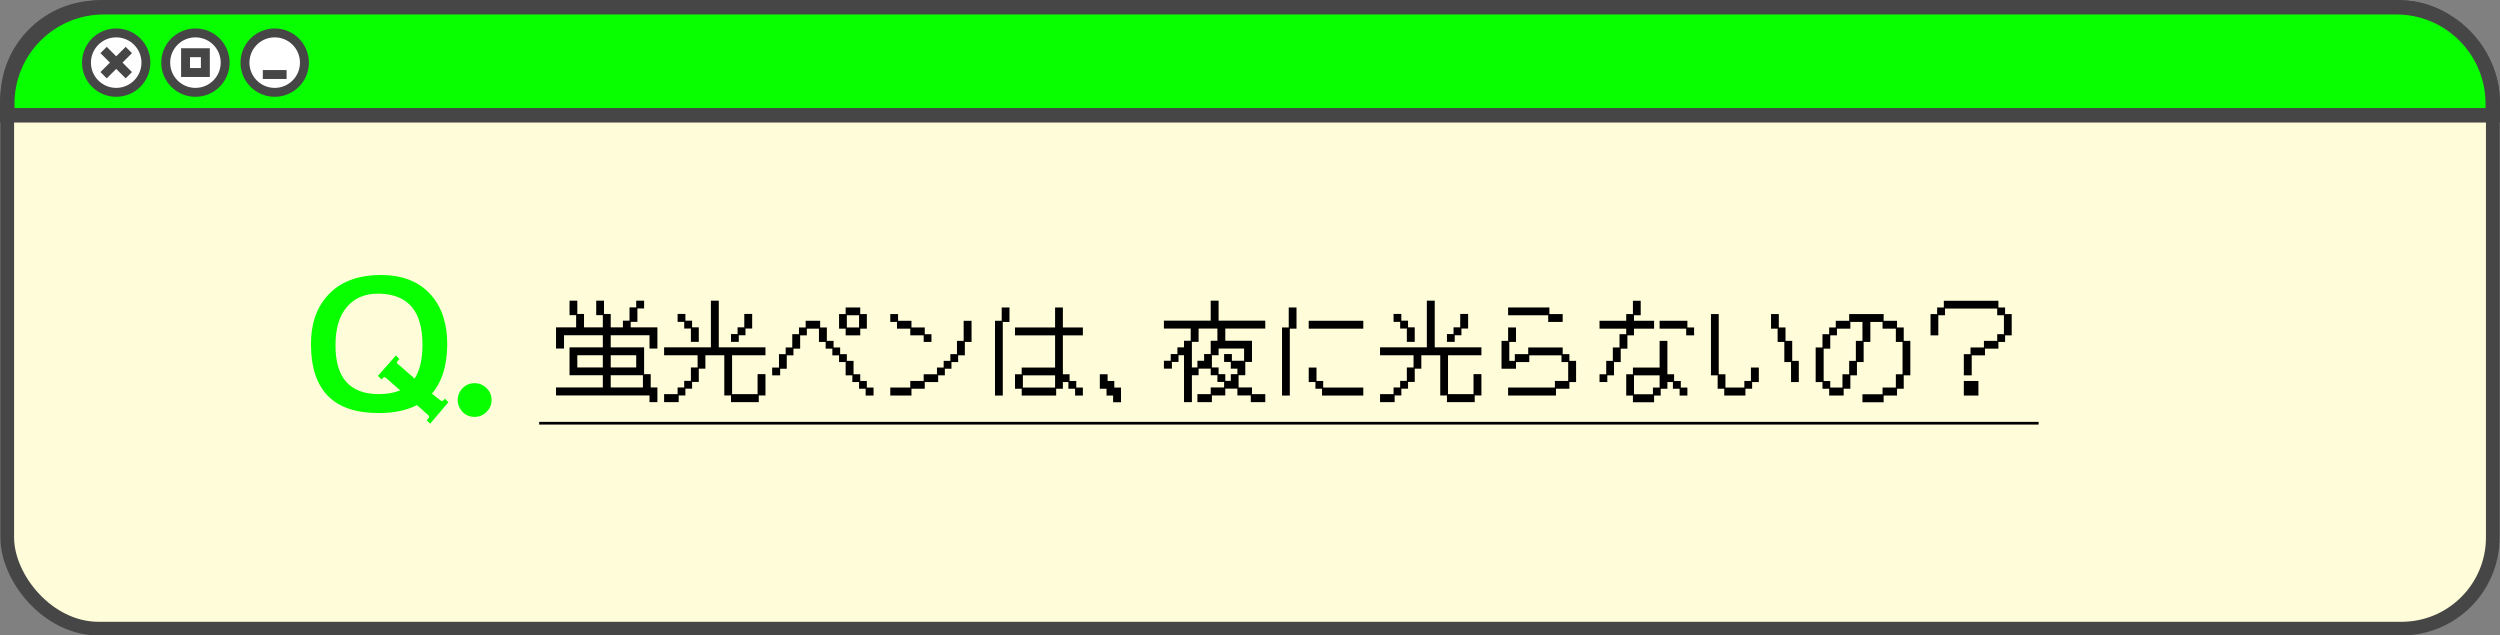<?xml version="1.0" encoding="UTF-8"?>
<svg id="_レイヤー_2" data-name="レイヤー 2" xmlns="http://www.w3.org/2000/svg" viewBox="0 0 925.35 235.21">
  <rect x="0" y="0" width="925.35" height="235.21" fill="#808080" stroke="none"/>
  <defs>
    <style>
      .cls-1, .cls-2 {
        fill: #07ff00;
      }

      .cls-3 {
        fill: #fffcd9;
        stroke-width: 5.06px;
      }

      .cls-3, .cls-2, .cls-4, .cls-5, .cls-6 {
        stroke-miterlimit: 10;
      }

      .cls-3, .cls-2, .cls-4, .cls-6 {
        stroke: #464646;
      }

      .cls-2 {
        stroke-width: 5.35px;
      }

      .cls-4, .cls-5 {
        fill: none;
      }

      .cls-4, .cls-6 {
        stroke-width: 3.3px;
      }

      .cls-5 {
        stroke: #000;
      }

      .cls-6 {
        fill: #fff;
      }
    </style>
  </defs>
  <g id="Design">
    <g>
      <rect class="cls-3" x="2.68" y="2.68" width="920" height="230" rx="33.76" ry="33.76"/>
      <path class="cls-2" d="M38.38,2.68h848.6c19.7,0,35.7,16,35.7,35.7v4.3H2.68v-4.3C2.68,18.67,18.67,2.68,38.38,2.68Z"/>
      <g>
        <g>
          <circle class="cls-6" cx="43.01" cy="23.18" r="11"/>
          <g>
            <line class="cls-4" x1="38.34" y1="18.51" x2="47.68" y2="27.84"/>
            <line class="cls-4" x1="38.34" y1="27.84" x2="47.68" y2="18.51"/>
          </g>
        </g>
        <g>
          <circle class="cls-6" cx="72.34" cy="23.18" r="11"/>
          <rect class="cls-4" x="68.68" y="19.51" width="7.33" height="7.33"/>
        </g>
        <g>
          <circle class="cls-6" cx="101.68" cy="23.18" r="11"/>
          <line class="cls-4" x1="97.28" y1="27.58" x2="106.08" y2="27.58"/>
        </g>
      </g>
      <g>
        <g>
          <g>
            <path d="M205.81,143.41h17.32v-4.52h-12.32v-10.32h12.32v-4.48h-14.36v4.92h-2.96v-7.84h7.44v-4.52h-2.44v-5.36h2.88v4.92h2.48v4.96h6.96v-4.52h-2.44v-5.36h2.88v4.92h2.48v4.96h4.52v-2.48h2.44v-4.92h2.48v-2.48h2.92v2.88h-2.48v4.96h-2.48v2.04h9.88v7.84h-2.92v-4.92h-14.36v4.48h12.36v9.92h2.44v4.92h2.48v5.44h-2.92v-2.48h-34.6v-2.96ZM223.13,136.01v-4.52h-9.44v4.52h9.44ZM235.49,136.01v-4.52h-9.44v4.52h9.44ZM237.97,143.41v-4.52h-11.92v4.52h11.92Z"/>
            <path d="M250.81,145.89v-2.48h2.44v-2.44h2.48v-4.96h2.48v-4.52h-12.4v-2.92h17.32v-17.28h2.92v17.28h17.28v2.92h-12.36v14.4h9.44v-7.4h2.92v7.88h-2.48v2.48h-10.28v-2.48h-2.48v-14.88h-7v4.96h-2.44v4.92h-2.48v2.48h-2.48v2.52h-2.48v2.48h-5.4v-2.96h5ZM255.73,121.61h-2.48v-2.48h-2.44v-2.92h2.88v2.48h2.48v2.48h2.48v5.36h-2.92v-4.92ZM270.57,123.65h2.44v-2.48h2.48v-4.96h2.92v5.4h-2.48v2.48h-2.48v2.44h-2.88v-2.88Z"/>
            <path d="M285.81,136.05h2.52v-4.96h2.48v-2.48h2.44v-4.92h2.48v-2.48h2.48v-2.48h5.36v2.48h2.48v4.96h2.48v2.44h2.44v2.48h2.48v2.48h2.48v4.96h2.48v2.48h2.44v2.44h2.48v2.96h-2.92v-2.52h-2.44v-2.48h-2.48v-2.48h-2.48v-4.92h-2.44v-2.48h-2.48v-2.48h-2.48v-2.48h-2.48v-4.92h-4.48v2.48h-2.48v4.92h-2.48v2.48h-2.48v4.96h-2.44v2.44h-2.96v-2.88ZM310.57,116.25h2.44v-2.44h5.4v2.44h2.44v5.4h-2.44v2.48h-5.4v-2.48h-2.44v-5.4ZM317.97,121.21v-4.52h-4.52v4.52h4.52Z"/>
            <path d="M336.93,121.65h-4.92v-2.48h-2.48v-2.92h2.88v2.48h4.96v2.48h4.92v2.48h2.48v2.88h-2.88v-2.44h-4.96v-2.48ZM329.53,143.45h7.4v-2.44h4.96v-2.48h4.92v-2.48h2.48v-2.48h2.48v-2.48h2.44v-4.92h2.48v-7.44h2.92v7.84h-2.48v4.96h-2.48v2.48h-2.48v2.48h-2.44v2.44h-2.48v2.48h-4.96v2.48h-4.92v2.52h-7.84v-2.96Z"/>
            <path d="M368.29,118.73h2.48v-4.92h2.88v5.36h-2.48v27.24h-2.88v-27.68ZM375.69,138.53h2.48v-2.48h12.36v-11.92h-14.84v-2.92h14.84v-7.4h2.88v7.4h7.4v2.92h-7.4v14.4h2.48v2.48h2.48v2.44h2.44v2.96h-2.88v-2.52h-2.48v-2.48h-2.04v2.48h-2.48v2.52h-12.76v-2.52h-2.48v-5.36ZM390.53,143.45v-4.52h-11.92v4.52h11.92Z"/>
            <path d="M407.09,138.53h2.88v2.48h2.48v2.44h2.48v5.44h-2.92v-2.48h-2.44v-2.52h-2.48v-5.36Z"/>
            <path d="M438.25,131.49h-2.04v2.48h-2.44v2.48h-2.96v-2.92h2.52v-2.48h2.48v-2.48h2.44v-2.44h2.48v-4.52h-9.92v-2.92h17.32v-7.4h2.92v7.4h17.28v2.92h-14.8v4.52h9.88v7.84h-2.48v4.92h-2.48v4.52h4.96v2.48h4.92v2.96h-5.36v-2.48h-4.96v-2.52h-4.48v2.52h-4.96v2.48h-5.36v-2.96h4.92v-2.48h4.96v-2.04h-2.48v-2.48h-2.48v-2.44h-4.48v2.44h-2.48v9.96h-2.92v-17.36ZM443.21,136.01v-2.48h2.48v-2.48h2.44v-4.92h2.48v-4.52h-6.96v4.92h-2.48v9.48h2.04ZM451.05,136.01v2.48h2.48v2.48h2.04v-2.48h2.44v-2.04h-2.44v-2.48h-2.48v-2.92h2.88v2.48h4.52v-4.52h-9.44v2.48h-2.48v4.52h2.48Z"/>
            <path d="M474.53,121.21h2.48v-7.4h2.88v7.84h-2.48v24.76h-2.88v-25.2ZM484.41,118.73h20.2v2.92h-20.2v-2.92ZM484.41,136.05h2.88v4.96h2.48v2.44h14.84v2.96h-15.28v-2.52h-2.44v-2.48h-2.48v-5.36Z"/>
            <path d="M515.81,145.89v-2.48h2.44v-2.44h2.48v-4.96h2.48v-4.52h-12.4v-2.92h17.32v-17.28h2.92v17.28h17.28v2.92h-12.36v14.4h9.44v-7.4h2.92v7.88h-2.48v2.48h-10.28v-2.48h-2.48v-14.88h-7v4.96h-2.44v4.92h-2.48v2.48h-2.48v2.52h-2.48v2.48h-5.4v-2.96h5ZM520.73,121.61h-2.48v-2.48h-2.44v-2.92h2.88v2.48h2.48v2.48h2.48v5.36h-2.92v-4.92ZM535.57,123.65h2.44v-2.48h2.48v-4.96h2.92v5.4h-2.48v2.48h-2.48v2.44h-2.88v-2.88Z"/>
            <path d="M558.21,143.45h17.32v-2.44h4.92v-7h-2.48v-2.48h-11.92v2.48h-4.92v2.48h-5.36v-10.32h2.44v-4.96h2.92v5.36h-2.48v7h2.04v-2.48h4.96v-2.48h12.76v2.48h2.48v2.48h2.48v7.84h-2.48v2.48h-4.96v2.52h-17.72v-2.96ZM558.21,113.81h15.28v2.44h4.92v2.92h-5.36v-2.48h-14.84v-2.88Z"/>
            <path d="M592.05,138.53h2.48v-4.96h2.44v-4.96h2.48v-4.92h2.48v-2.04h-9.88v-2.92h9.88v-2.48h2.48v-4.92h2.88v5.36h-2.48v2.04h7.44v2.92h-7.44v2.48h-2.44v4.92h-2.48v4.96h-2.48v4.92h-2.48v2.48h-2.88v-2.88ZM601.93,138.53h2.48v-2.48h9.88v-9.88h2.88v12.36h2.48v2.48h2.48v2.44h2.44v2.96h-2.88v-2.52h-2.48v-2.48h-2.04v2.48h-2.48v2.52h-2.44v2.48h-7.84v-2.48h-2.48v-7.88ZM611.81,145.93v-2.48h2.48v-4.52h-9.48v7h7ZM614.29,118.73h10.28v2.48h2.48v2.92h-2.92v-2.48h-9.84v-2.92Z"/>
            <path d="M635.77,138.93h-2.48v-22.68h2.88v22.28h2.48v4.92h7v-2.44h2.44v-4.96h2.92v5.36h-2.48v2.48h-2.48v2.52h-7.84v-2.52h-2.44v-4.96ZM660.45,126.57h-2.48v-4.92h-2.44v-5.4h2.88v4.96h2.48v4.96h2.48v7.4h2.44v7.84h-2.88v-7.4h-2.48v-7.44Z"/>
            <path d="M674.57,141.41h-2.52v-12.8h2.52v-4.92h2.48v-2.48h2.44v-2.48h4.96v-2.48h12.76v2.48h4.96v2.48h2.48v4.96h2.44v12.76h-2.44v4.96h-2.48v2.52h-4.96v2.48h-7.84v-2.96h7.44v-2.48h4.92v-4.92h2.48v-11.96h-2.48v-4.92h-4.92v-2.48h-4.52v7.4h-2.48v7.44h-2.48v4.92h-2.44v4.96h-2.48v2.52h-5.36v-2.52h-2.48v-2.48ZM677.45,141.01v2.44h4.52v-4.92h2.48v-4.96h2.48v-7.4h2.44v-7h-4.48v2.48h-4.96v2.48h-2.48v4.92h-2.44v11.96h2.44Z"/>
            <path d="M726.89,131.09h2.48v-2.48h4.96v-2.44h4.92v-2.48h2.48v-7h-2.48v-2.48h-19.32v2.48h-2.48v7.44h-2.88v-7.88h2.44v-2.44h2.48v-2.48h20.2v2.48h2.48v2.44h2.44v7.88h-2.44v2.44h-2.48v2.48h-4.96v2.48h-4.92v7.4h-2.92v-7.84ZM726.89,141.01h5.4v5.4h-5.4v-5.4Z"/>
          </g>
          <line class="cls-5" x1="199.57" y1="156.65" x2="754.57" y2="156.65"/>
        </g>
        <g>
          <path class="cls-1" d="M159.23,156.82l-1.3-1.23.71-.85c.32-.39.26-.78-.26-1.23l-1.63-1.36v-.07l-2.41-2.14c-3.83,1.96-8.51,2.94-13.97,2.95-16.71.1-25.17-8.27-25.27-25.23-.08-7.41,1.92-13.46,5.94-18.02,4.41-5.08,10.84-7.69,19.22-7.84,8.51-.15,14.96,2.38,19.39,7.5,3.97,4.61,5.94,10.71,5.89,18.25-.05,7.74-1.92,13.78-5.68,18.15l2.93,2.33c.59.45.98.52,1.3.19l.58-.65,1.3,1.3-6.74,7.94ZM143.07,140.02c-.52-.45-.91-.52-1.24-.19l-.58.65-1.37-1.36,6.68-7.55,1.24,1.3-.65.78c-.39.39-.32.78.2,1.23l.13.13.06-.07,5.93,5.19c1.94-3.06,2.91-7.22,2.9-12.55.04-12.35-5.3-18.65-15.96-18.88-5.07-.12-9.03,1.51-11.89,4.77s-4.34,8-4.33,14.18c-.11,12.09,5.24,18.19,15.96,18.23,3.05,0,5.72-.47,7.99-1.38l-5.08-4.47Z"/>
          <path class="cls-1" d="M171.24,152.5c-1.17-1.3-1.83-2.73-1.83-4.42,0-1.69.64-3.19,1.81-4.42,1.23-1.24,2.73-1.83,4.42-1.83,1.69,0,3.19.58,4.42,1.81,1.3,1.23,1.89,2.73,1.89,4.42,0,1.69-.58,3.12-1.88,4.42-1.23,1.24-2.73,1.83-4.42,1.83-1.69,0-3.19-.58-4.42-1.81Z"/>
        </g>
      </g>
    </g>
  </g>
</svg>